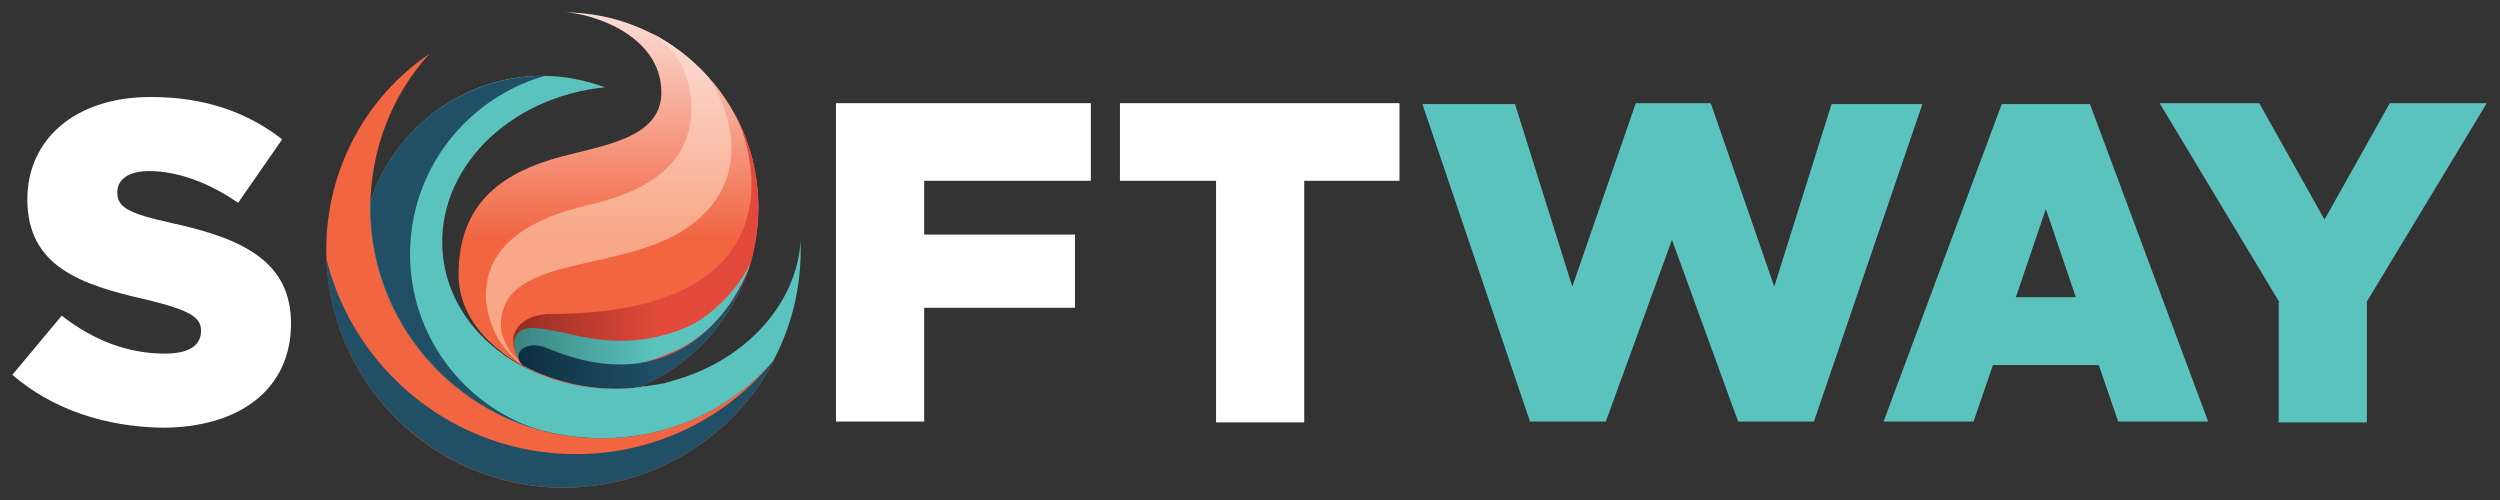 <?xml version="1.0" encoding="UTF-8"?> <!-- Generator: Adobe Illustrator 23.1.0, SVG Export Plug-In . SVG Version: 6.00 Build 0) --> <svg xmlns="http://www.w3.org/2000/svg" xmlns:xlink="http://www.w3.org/1999/xlink" id="Layer_1" x="0px" y="0px" viewBox="0 0 283.5 56.7" xml:space="preserve"><rect x="0" y="0" width="283.5" height="56.7" fill="#333333" stroke="none"/> <g> <path fill="#FFFFFF" d="M1.4,42.5L7,35.8c3.6,2.8,7.5,4.3,11.7,4.3c2.7,0,4.1-0.9,4.1-2.6c0-1.5-1.2-2.3-6.1-3.5 C9.1,32.3,3.1,30.2,3.1,22.6c0-6.7,5.3-11.6,14-11.6c6.1,0,10.9,1.7,14.9,4.8L27,23c-3.3-2.3-6.9-3.6-10.1-3.6 c-2.4,0-3.6,1-3.6,2.4c0,1.7,1.2,2.4,6.2,3.5C27.8,27.1,33,29.8,33,36.7c0,7.4-5.8,11.8-14.6,11.8C11.9,48.4,5.9,46.4,1.4,42.5z"></path> <path fill="#FFFFFF" d="M94.8,11.7h28.9v8.8h-18.9v6.1h17.1v8.3h-17.1v12.9h-10V11.7z"></path> <path fill="#FFFFFF" d="M137.8,20.5H127v-8.8h31.7v8.8h-10.8v27.4h-10V20.5z"></path> <g> <linearGradient id="SVGID_1_" gradientUnits="userSpaceOnUse" x1="68.994" y1="44.262" x2="68.994" y2="1.399"> <stop offset="0.4" style="stop-color:#F16541"></stop> <stop offset="1" style="stop-color:#FCDDD6"></stop> </linearGradient> <path fill="url(#SVGID_1_)" d="M63.9,1.4c2.8,0,11.1,2.4,11.1,9.1c0,5.2-6.7,6-11.5,7.3C57.7,19.4,52,22.5,52,31.1 c0,6.5,6.3,10.1,9.4,11.5c1,0.5,4.2,1.6,10.2,1.6C80,41.2,86,33,86,23.5C86,11.3,76.1,1.4,63.9,1.4z"></path> <linearGradient id="SVGID_2_" gradientUnits="userSpaceOnUse" x1="69.028" y1="41.493" x2="69.028" y2="3.739"> <stop offset="0.4" style="stop-color:#F8A886"></stop> <stop offset="1" style="stop-color:#FCDDD6"></stop> </linearGradient> <path fill="url(#SVGID_2_)" d="M80,8.4c-1.8-1.9-3.9-3.5-6.2-4.7c2.3,1.3,4.6,4.3,4.6,8.6c0,6.9-6,9.7-11.9,11 c-5.9,1.4-11.4,4.2-11.4,10.2c0,1.6,0.7,3.9,1.5,5.1c0.3,0.4,0.6,0.9,1,1.3c0.5,0.6,1.1,1.1,1.7,1.5c0,0,0,0,0,0 c-0.5-0.5-1-1-1.4-1.5c-0.4-0.6-0.7-1.2-0.9-1.8c-0.1-0.4-0.2-0.8-0.2-1.2c0-8.5,14.7-5.6,22.1-11.8C86.5,18.9,81.3,9.7,80,8.4z"></path> <linearGradient id="SVGID_3_" gradientUnits="userSpaceOnUse" x1="58.106" y1="28.45" x2="86.001" y2="28.45"> <stop offset="0" style="stop-color:#942C20"></stop> <stop offset="0.6" style="stop-color:#E34A3B"></stop> </linearGradient> <path fill="url(#SVGID_3_)" d="M86,23.5c0-3.9-1-7.5-2.7-10.7c3.5,7.1,5,22.8-20.9,22.8c-1.1,0-2.2,0.3-2.9,0.8 c-0.3,0.2-1.3,0.9-1.3,2.2c0,1.1,0.5,1.9,0.9,2.4c0.1,0.1,0.2,0.2,0.3,0.4c0,0,0,0,0,0c0,0,0,0,0,0c0,0,0,0,0,0 c3.6,1.9,8,2.9,12.7,2.5c0.1,0,0.2,0,0.2,0c5.8-2.4,10.4-7.2,12.5-13.1c0.2-0.5,0.4-1.2,0.4-1.2C85.7,27.7,86,25.6,86,23.5z"></path> <linearGradient id="SVGID_4_" gradientUnits="userSpaceOnUse" x1="58.321" y1="35.957" x2="85.134" y2="35.957"> <stop offset="0" style="stop-color:#398481"></stop> <stop offset="0.6" style="stop-color:#5BC3BE"></stop> </linearGradient> <path fill="url(#SVGID_4_)" d="M77.4,37.3c-7.8,3-12.7,0.1-16.9-0.1c-1.7-0.1-2.2,1-2.2,1.7c0,1.5,0.8,2.2,1.1,2.5 c3.2,0.2,7.9,2.3,16.9-1.5c4-1.7,6.8-5.2,8.5-9.2c0.2-0.5,0.3-1,0.4-1.1C83.9,32.6,80.6,36.1,77.4,37.3z"></path> <linearGradient id="SVGID_5_" gradientUnits="userSpaceOnUse" x1="58.797" y1="37.402" x2="84.789" y2="37.402"> <stop offset="0" style="stop-color:#0C3042"></stop> <stop offset="0.6" style="stop-color:#214F65"></stop> </linearGradient> <path fill="url(#SVGID_5_)" d="M59,41.1c0.1,0.1,0.2,0.3,0.4,0.4c3.6,1.9,8,2.9,12.7,2.5c0.1,0,0.2,0,0.2,0 c5.8-2.4,10.4-7.2,12.5-13.2c-1.7,4-4.8,7.7-8.8,9.4c-6.2,2.6-12.1,0-13.9-0.7C59.7,38.5,58.2,39.9,59,41.1z"></path> <path fill="#A6A5A5" d="M60,42c-0.2-0.1-0.4-0.3-0.5-0.4C59.7,41.7,59.8,41.9,60,42z"></path> <path fill="#A6A5A5" d="M59.4,41.5C59.4,41.5,59.4,41.5,59.4,41.5C59.4,41.5,59.4,41.5,59.4,41.5C59.4,41.5,59.4,41.5,59.4,41.5z"></path> <path fill="#A6A5A5" d="M59.4,41.5C59.4,41.5,59.4,41.5,59.4,41.5C59.4,41.5,59.4,41.5,59.4,41.5C59.4,41.5,59.4,41.5,59.4,41.5 C59.4,41.5,59.4,41.5,59.4,41.5z"></path> <path fill="#A6A5A5" d="M59.4,41.5C59.4,41.5,59.5,41.6,59.4,41.5C59.5,41.6,59.5,41.6,59.4,41.5C59.4,41.5,59.4,41.5,59.4,41.5z"></path> <path fill="#F16541" d="M68.2,49.7C53.7,49.7,42,38,42,23.6c0-6.7,2.5-12.9,6.7-17.5C41.6,10.9,37,19.1,37,28.3 C37,43.2,49,55.3,63.9,55.3c10.3,0,19.3-5.8,23.8-14.3c0,0,0,0,0-0.1C82.9,46.3,76,49.7,68.2,49.7z"></path> <path fill="#5BC3BE" d="M90.8,27.2c-0.4,7.1-6,13.4-13.9,15.8c-0.6,0.2-1.1,0.3-1.7,0.5c0,0,0,0-0.1,0c-0.2,0-0.4,0.1-0.5,0.1 c0,0,0,0-0.1,0c-0.4,0.1-0.8,0.1-1.2,0.2c-0.1,0-0.1,0-0.2,0c-0.1,0-0.3,0-0.4,0.1c-0.1,0-0.1,0-0.2,0c-0.2,0-0.4,0-0.6,0.1 c-11.2,1-20.9-5.9-21.7-15.3c-0.8-9.4,7.4-17.7,18.4-18.8c-2.2-0.8-4.6-1.3-7.1-1.3C53.8,8.6,47,13,43.5,19.4 c-0.6,1.1-1.1,2.3-1.5,3.5c0,0.2,0,0.4,0,0.6c0,13.4,10,24.4,23,26c1,0.1,2.1,0.2,3.2,0.2c7.8,0,14.8-3.4,19.5-8.8 c2-3.8,3.1-8,3.1-12.6C90.8,28,90.8,27.6,90.8,27.2z"></path> <path fill="#214F65" d="M65.3,51.5C51.6,51.5,40.1,42,37,29.3c0.5,14.4,12.4,26,26.9,26c10.3,0,19.3-5.8,23.8-14.3 c0,0,0-0.1,0-0.1C82.4,47.4,74.3,51.5,65.3,51.5z"></path> <g> <path fill="#214F65" d="M46.5,28.8c0-9.6,6.5-17.7,15.3-20.2c0,0-0.1,0-0.1,0C53.8,8.6,47,13,43.5,19.4c-0.6,1.1-1.1,2.3-1.5,3.5 c0,0.2,0,0.4,0,0.6c0,12,8.1,22.1,19,25.2C52.6,46,46.5,38.1,46.5,28.8z"></path> </g> </g> <path fill="#5BC3BE" d="M161.3,11.8h10.5l6.5,20.7l7.2-20.8h8.5l7.2,20.8l6.5-20.7h10.3l-12.3,36h-8.6l-7.5-20.6l-7.5,20.6h-8.6 L161.3,11.8z"></path> <path fill="#5BC3BE" d="M213.6,47.8h10h0.2l2.2-6.4H238l2.2,6.4h0.2h10l-13.4-36H227L213.6,47.8z M228.6,33.7l3.4-10l3.4,10H228.6z "></path> <path fill="#5BC3BE" d="M258.5,34.3l-13.6-22.6h11.3l7.4,13.2l7.4-13.2H282l-13.6,22.5v13.7h-10V34.3z"></path> </g> </svg> 